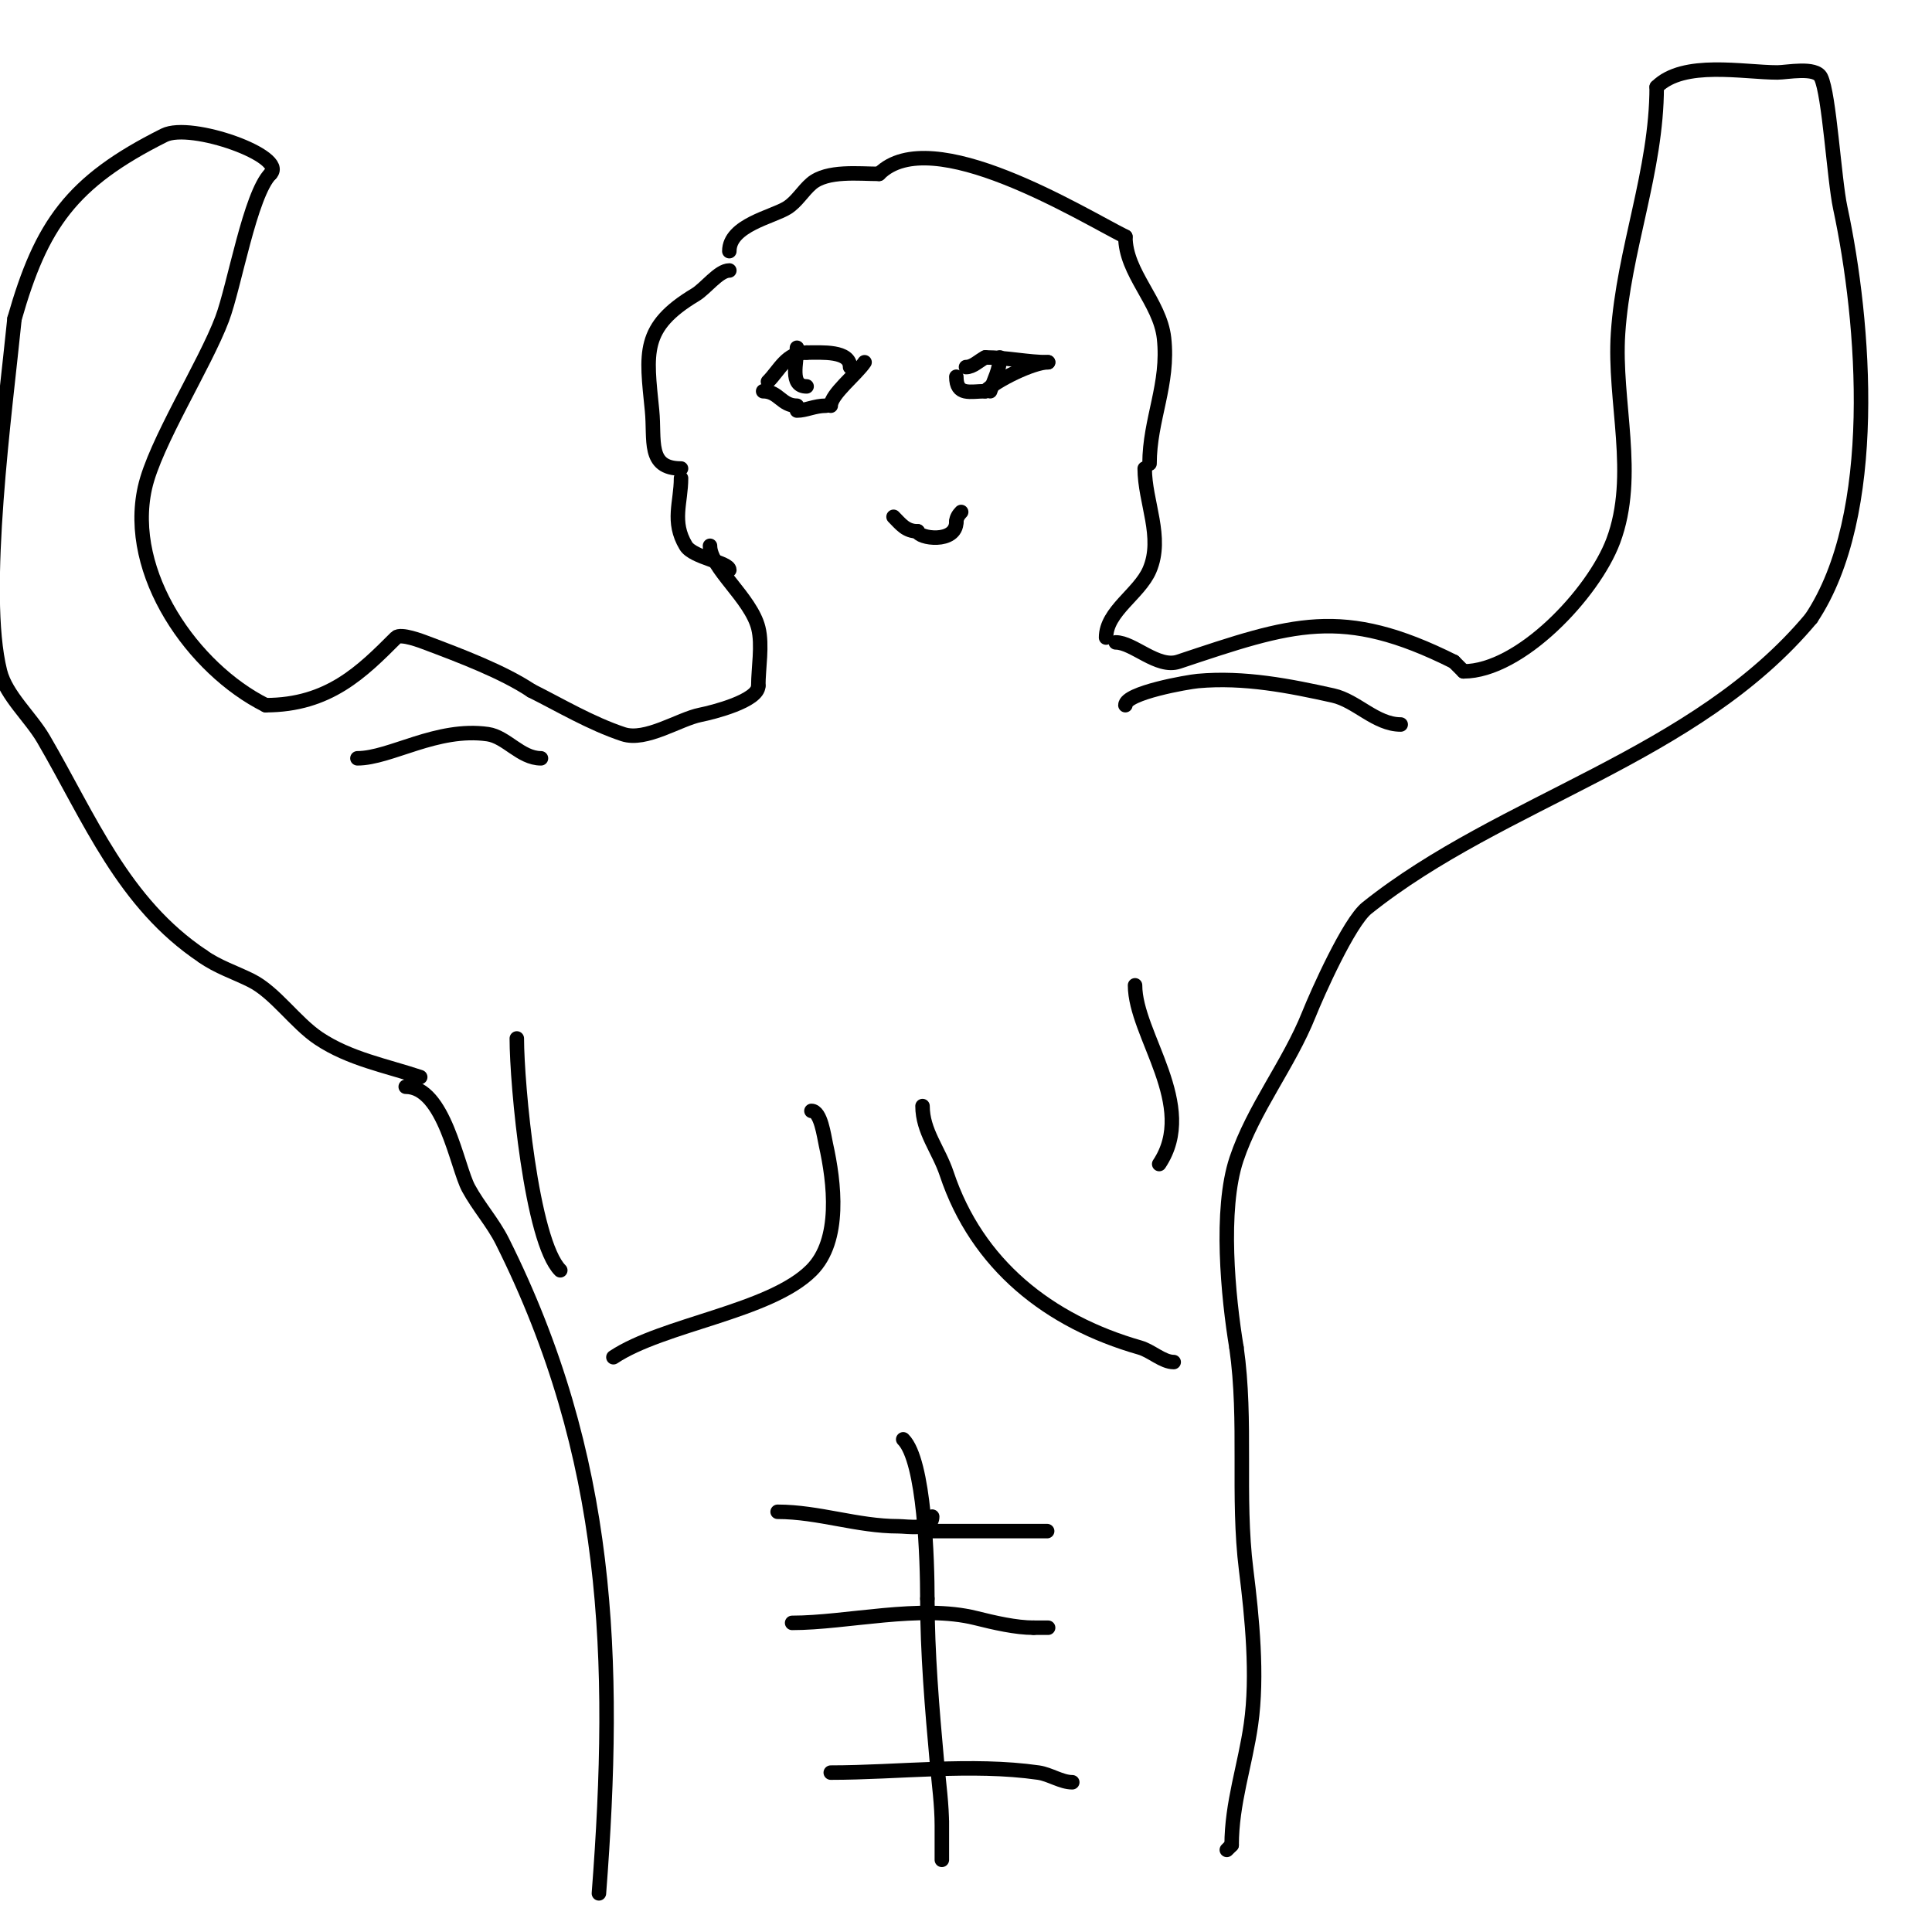 <svg viewBox='0 0 400 400' version='1.1' xmlns='http://www.w3.org/2000/svg' xmlns:xlink='http://www.w3.org/1999/xlink'><g fill='none' stroke='#000000' stroke-width='3' stroke-linecap='round' stroke-linejoin='round'><path d='M151,118c0,-1.593 -7.494,-2.489 -9,-5c-3.011,-5.018 -1,-8.926 -1,-14'/><path d='M141,97c-7.063,0 -5.391,-5.908 -6,-12c-1.2,-11.999 -2.272,-17.237 9,-24c2.057,-1.234 4.827,-5 7,-5'/><path d='M151,52c0,-5.401 8.996,-7.088 12,-9c1.989,-1.265 3.21,-3.466 5,-5c3.255,-2.79 9.871,-2 14,-2'/><path d='M182,36c10.827,-10.827 41.934,8.467 51,13'/><path d='M233,49c0,7.53 7.164,13.479 8,21c1.064,9.573 -3,16.839 -3,26'/><path d='M237,97c0,6.931 3.902,14.228 1,21c-2.128,4.964 -9,8.556 -9,14'/><path d='M159,79c2.44,-2.44 3.784,-6 8,-6'/><path d='M167,73c3.213,0 9,-0.444 9,3'/><path d='M158,81c3.203,0 3.787,3 7,3'/><path d='M165,85c1.869,0 3.638,-1 6,-1'/><path d='M172,84c0,-2.353 5.299,-6.449 7,-9'/><path d='M200,76c1.446,0 2.642,-1.321 4,-2'/><path d='M204,74c4.426,0 8.756,1 13,1'/><path d='M217,75c-3.094,0 -10.757,3.757 -13,6'/><path d='M204,81c-3.095,0 -6,1.025 -6,-3'/><path d='M165,72c0,3.079 -1.593,8 2,8'/><path d='M207,74c0,2.581 -1.171,4.513 -2,7'/><path d='M147,113c0,4.534 8.457,10.827 10,17c0.892,3.568 0,8.339 0,12'/><path d='M157,142c0,3.11 -9.373,5.475 -12,6c-4.386,0.877 -11.302,5.566 -16,4c-6.76,-2.253 -12.972,-5.986 -19,-9'/><path d='M110,143c-5.831,-3.888 -14.591,-7.222 -22,-10c-0.531,-0.199 -5.045,-1.955 -6,-1c-7.054,7.054 -13.935,14 -27,14'/><path d='M55,146c-15.005,-7.502 -28.936,-27.287 -25,-45c2.045,-9.202 12.415,-25.441 16,-35c2.543,-6.781 5.786,-25.786 10,-30'/><path d='M56,36c3.61,-3.61 -16.473,-10.764 -22,-8c-19.292,9.646 -25.437,18.528 -31,38'/><path d='M3,66c-1.906,19.063 -7.097,56.611 -3,73c1.254,5.016 6.341,9.442 9,14c9.619,16.489 16.479,33.986 33,45'/><path d='M42,198c3.033,2.166 6.667,3.333 10,5c4.966,2.483 9.131,8.754 14,12c6.387,4.258 13.879,5.626 21,8'/><path d='M231,133c3.643,0 8.662,5.446 13,4c23.634,-7.878 33.842,-11.579 57,0'/><path d='M301,137c0.667,0.667 1.333,1.333 2,2'/><path d='M303,139c11.737,0 26.926,-16.137 31,-27c5.108,-13.62 0.062,-28.926 1,-43c1.152,-17.273 8,-33.684 8,-51'/><path d='M343,18c5.557,-5.557 17.952,-3 25,-3c1.964,0 7.879,-1.241 9,1c1.725,3.449 2.752,21.174 4,27c5.105,23.824 8.271,63.593 -6,85'/><path d='M375,128c-24.008,28.809 -63.975,37.58 -92,60c-3.729,2.983 -10.297,17.743 -12,22c-4.154,10.386 -11.484,19.451 -15,30c-3.478,10.435 -1.749,28.507 0,39'/><path d='M256,279c2.186,15.3 0.097,30.772 2,46c1.227,9.816 2.434,21.962 1,32c-1.22,8.538 -4,16.342 -4,25'/><path d='M255,382l-1,1'/><path d='M84,225c8.019,0 10.614,16.596 13,21c2.07,3.822 5.056,7.113 7,11c22.289,44.578 23.74,86.385 20,135'/><path d='M168,230c1.937,0 2.588,5.145 3,7c1.72,7.739 3.222,19.778 -3,26c-8.62,8.62 -30.725,11.15 -41,18'/><path d='M191,229c0,5.219 3.364,9.092 5,14c6.282,18.845 21.109,30.603 40,36c2.372,0.678 4.724,3 7,3'/><path d='M187,298c4.444,4.444 5,25.232 5,33'/><path d='M192,331c0,11.157 0.984,22.827 2,34c0.393,4.328 1,8.654 1,13c0,1.667 0,3.333 0,5c0,0.667 0,2.667 0,2c0,-2.667 0,-5.333 0,-8'/><path d='M192,317c3.03,0 34.314,0 22,0'/><path d='M193,314c0,2.962 -5.133,2 -7,2c-8.481,0 -16.536,-3 -25,-3'/><path d='M164,336c11.332,0 26.537,-3.866 38,-1c3.873,0.968 8.331,2 12,2'/><path d='M214,337c1,0 2,0 3,0'/><path d='M172,367c13.985,0 29.161,-1.977 43,0c2.348,0.335 4.725,2 7,2'/><path d='M235,204c0,10.266 13.068,24.898 5,37'/><path d='M107,215c0,9.528 3.012,42.012 9,48'/><path d='M233,146c0,-2.567 12.965,-4.815 15,-5c9.572,-0.87 19.042,1.009 28,3c4.848,1.077 8.838,6 14,6'/><path d='M112,157c-4.22,0 -7.173,-4.453 -11,-5c-10.555,-1.508 -20.174,5 -27,5'/><path d='M185,107c1.526,1.526 2.538,3 5,3'/><path d='M190,110c0,1.43 8,2.705 8,-2'/><path d='M198,108c0,-0.745 0.473,-1.473 1,-2'/></g>
</svg>